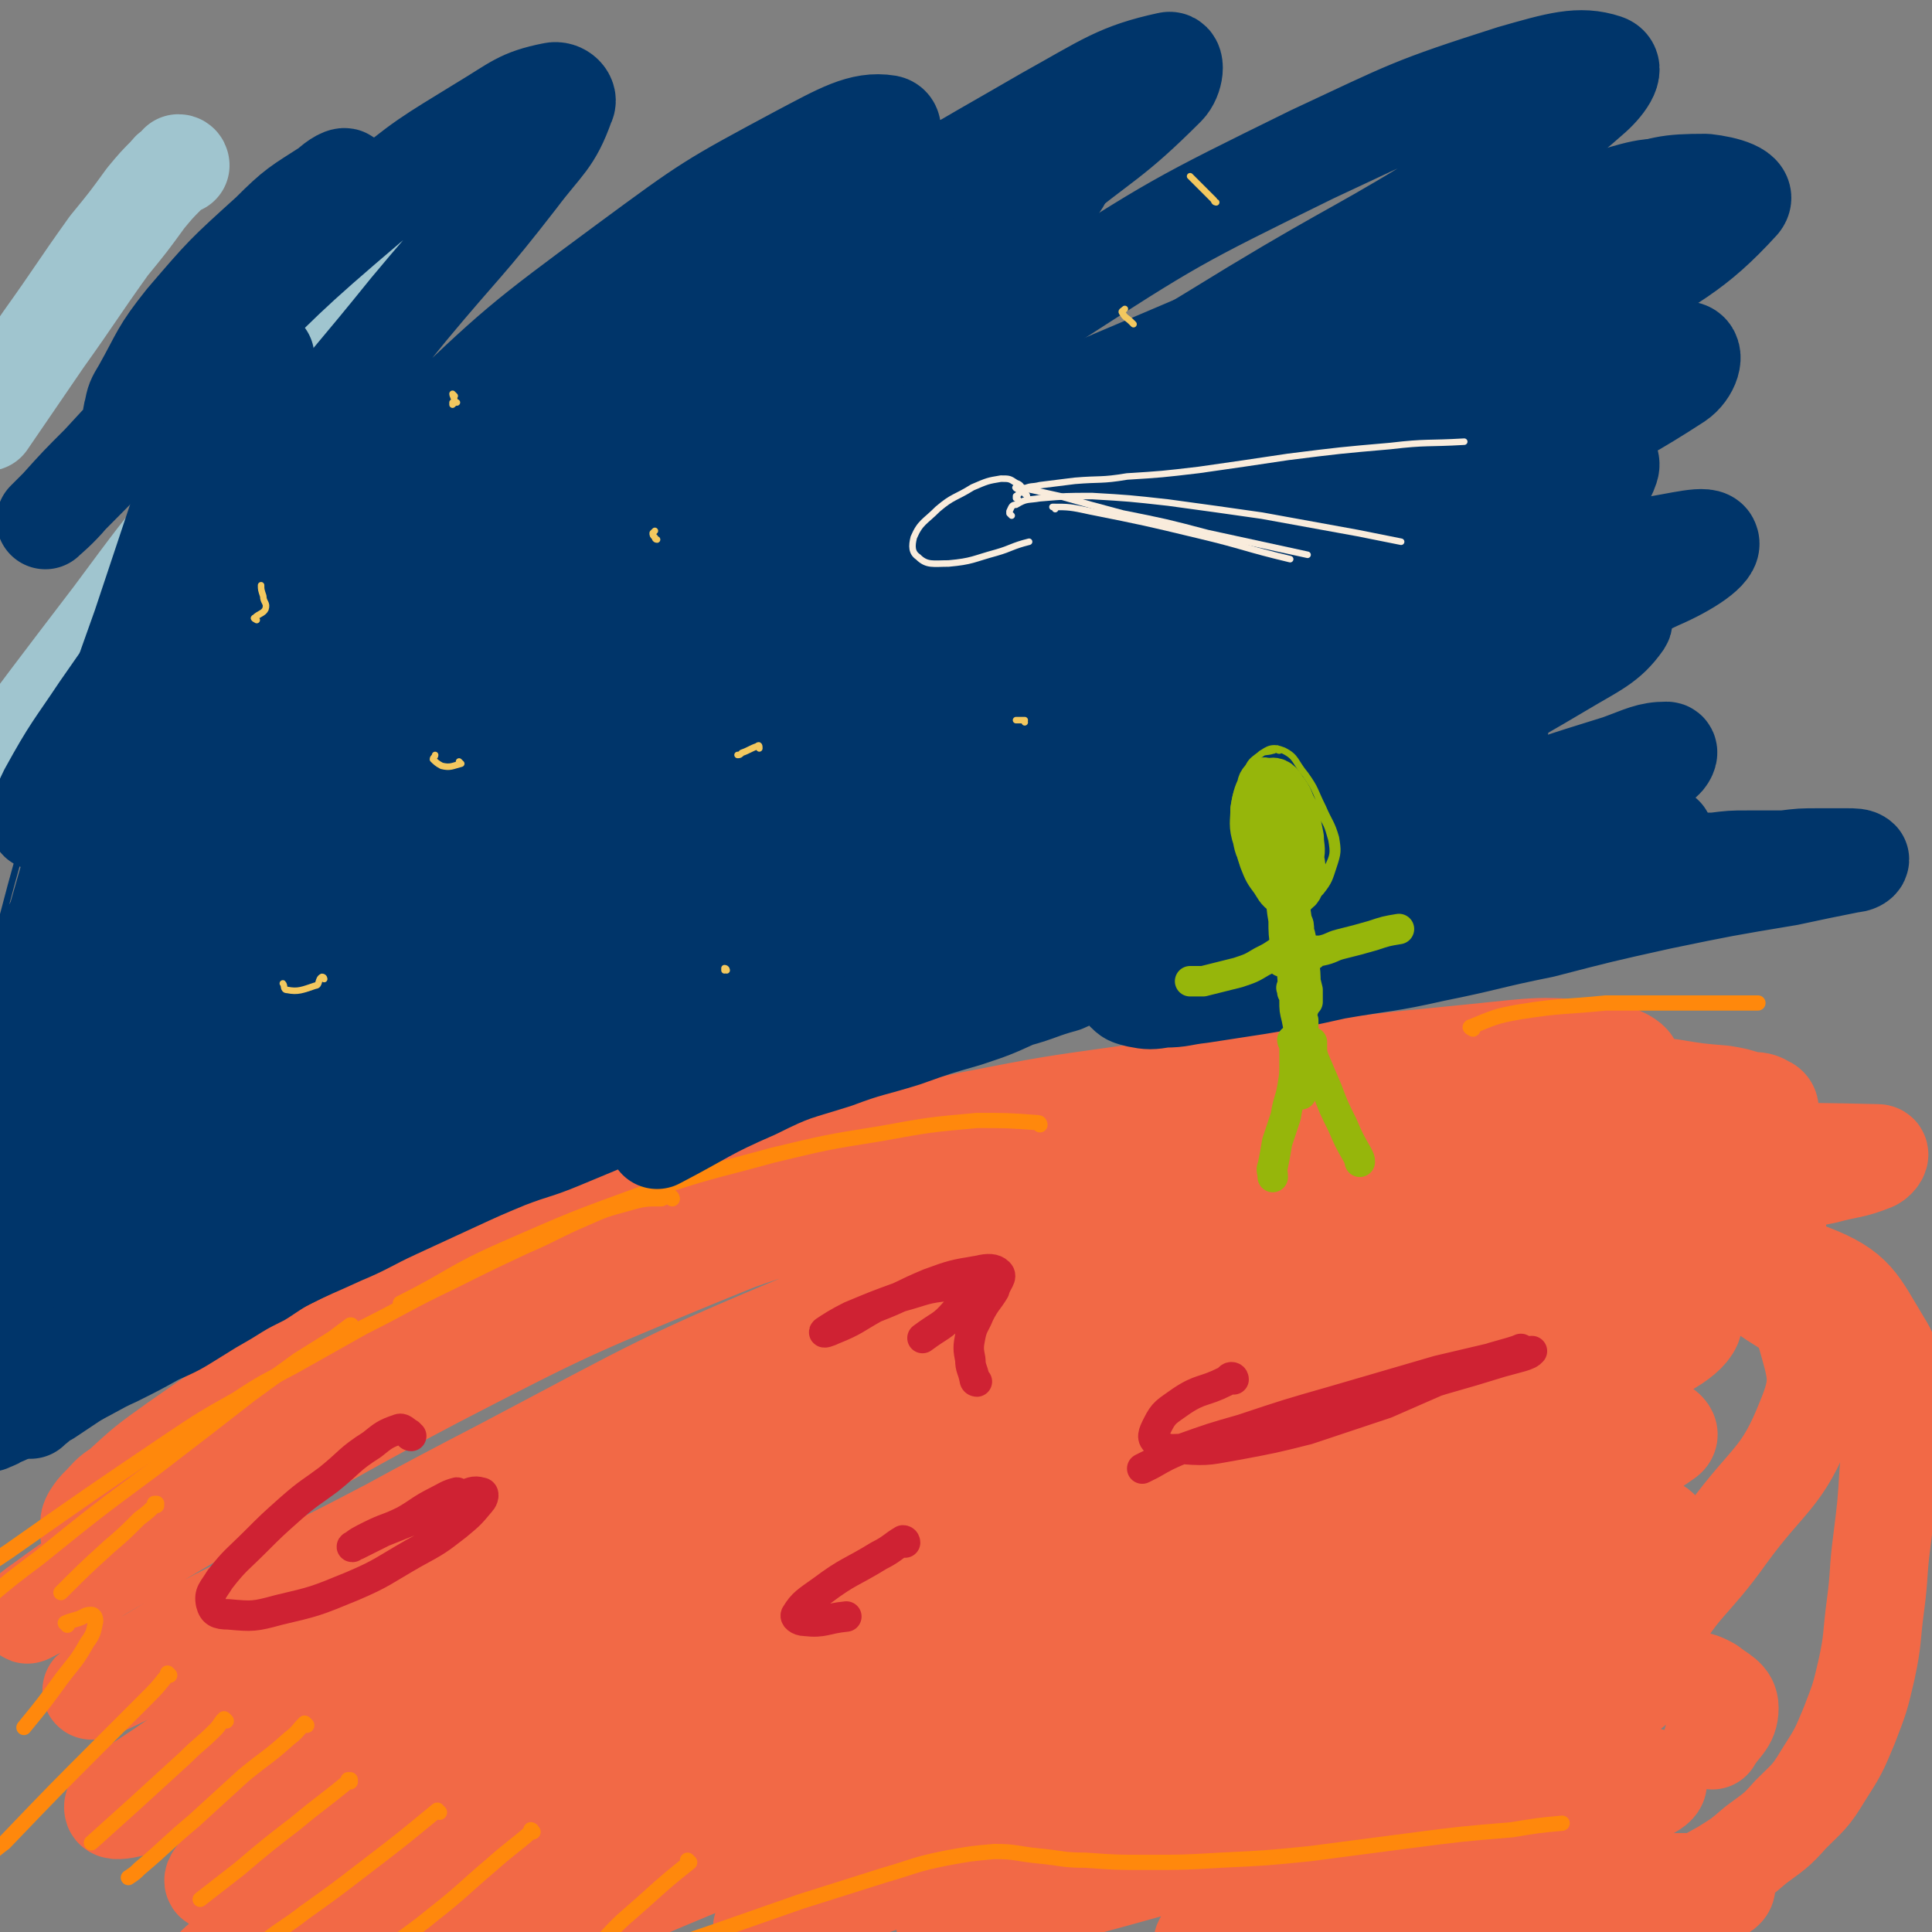 <svg viewBox='0 0 888 888' version='1.1' xmlns='http://www.w3.org/2000/svg' xmlns:xlink='http://www.w3.org/1999/xlink'><rect x="0" y="0" width="888" height="888" fill="#808080" stroke="none"/><g fill='none' stroke='#F26946' stroke-width='45' stroke-linecap='round' stroke-linejoin='round'><path d='M42,706c0,0 0,-1 -1,-1 0,0 0,0 0,0 0,-1 0,-1 0,-1 0,-2 0,-2 0,-3 0,-2 0,-2 1,-4 2,-3 2,-3 4,-5 4,-4 4,-5 9,-8 12,-11 12,-11 26,-21 20,-14 20,-14 41,-27 20,-12 20,-11 40,-22 21,-11 21,-11 42,-21 25,-11 26,-11 51,-21 29,-11 29,-12 58,-22 32,-10 32,-10 65,-19 34,-9 34,-9 68,-16 36,-7 36,-7 72,-12 36,-5 36,-5 71,-7 30,-2 30,-2 61,-2 24,0 24,0 49,1 21,1 21,1 43,3 13,1 13,1 26,2 12,2 12,2 24,3 6,1 6,1 12,3 4,0 5,0 8,2 1,0 2,2 1,2 -6,2 -8,1 -16,1 -25,-2 -25,-3 -50,-4 -25,-2 -25,-2 -50,-1 -31,0 -31,1 -61,3 -36,3 -36,3 -72,8 -40,6 -41,5 -80,14 -46,9 -46,9 -90,22 -49,15 -50,15 -97,34 -50,20 -50,20 -98,43 -29,14 -29,15 -58,31 -15,9 -15,9 -30,18 -17,10 -17,11 -35,21 -17,11 -17,11 -34,21 -12,8 -12,8 -23,16 -3,2 -8,6 -6,5 16,-8 20,-12 41,-24 73,-42 72,-45 146,-84 60,-31 60,-31 123,-57 64,-26 65,-26 132,-47 61,-19 61,-19 124,-32 49,-10 49,-9 98,-14 30,-3 31,-4 59,-1 8,1 17,5 14,9 -7,8 -16,9 -34,15 -42,15 -42,13 -85,27 -65,20 -66,18 -131,40 -76,26 -77,25 -152,55 -74,29 -73,30 -146,62 -26,12 -26,13 -52,26 -22,11 -22,11 -43,23 -20,10 -20,11 -39,22 -13,7 -25,14 -26,15 0,1 13,-5 24,-11 82,-45 81,-48 164,-91 74,-39 73,-40 150,-72 77,-32 77,-32 158,-57 67,-20 68,-19 138,-32 39,-8 40,-6 80,-10 15,-1 15,-1 29,1 9,2 21,4 16,7 -21,16 -32,20 -68,32 -66,22 -68,16 -135,36 -82,25 -82,24 -161,54 -83,32 -83,33 -164,70 -56,26 -56,27 -111,56 -21,11 -21,11 -41,24 -21,13 -21,13 -42,26 -14,10 -28,17 -27,21 0,3 15,-1 27,-7 78,-40 76,-45 154,-85 74,-38 73,-39 150,-71 78,-33 79,-33 160,-58 73,-23 74,-20 149,-36 32,-7 32,-6 65,-10 18,-2 18,-2 36,-2 11,0 28,-1 23,2 -15,11 -30,17 -62,27 -75,22 -77,15 -153,36 -85,24 -86,23 -169,54 -81,30 -81,31 -159,69 -54,26 -53,27 -104,58 -24,15 -25,16 -47,34 -13,10 -28,23 -23,23 10,1 29,-8 55,-22 54,-27 52,-31 105,-60 67,-35 66,-37 135,-69 71,-33 72,-33 146,-59 66,-23 67,-22 135,-37 36,-9 36,-8 73,-11 15,-1 32,-3 30,2 -3,7 -18,15 -39,22 -54,20 -56,16 -112,33 -79,25 -79,23 -156,52 -85,31 -85,32 -167,70 -62,28 -61,30 -121,63 -29,16 -29,16 -56,35 -15,9 -33,22 -28,21 10,-4 30,-16 59,-32 57,-31 55,-33 113,-63 69,-35 69,-37 141,-67 73,-30 73,-30 148,-53 62,-19 62,-18 126,-30 33,-7 35,-8 67,-7 8,0 17,5 13,8 -18,13 -28,14 -57,25 -55,19 -56,17 -112,35 -73,24 -74,23 -146,49 -69,25 -69,26 -136,55 -46,20 -46,21 -90,44 -14,7 -28,15 -27,17 1,1 15,-5 30,-12 41,-18 40,-20 81,-39 61,-27 60,-29 122,-53 68,-26 69,-26 139,-47 59,-17 59,-16 119,-28 33,-6 35,-6 67,-7 5,0 11,5 7,7 -18,11 -24,12 -50,20 -52,18 -53,16 -106,32 -67,20 -68,19 -134,41 -62,21 -62,21 -122,44 -36,14 -36,15 -71,31 -4,2 -11,5 -8,4 16,-7 23,-10 47,-20 46,-19 45,-21 92,-38 59,-22 59,-22 120,-41 56,-16 56,-16 114,-29 38,-8 38,-8 77,-12 12,-1 25,-2 24,2 -3,6 -15,10 -32,17 -44,18 -44,17 -89,32 -60,21 -60,19 -120,40 -52,18 -52,19 -104,37 -25,10 -32,13 -50,19 -3,1 3,-2 8,-4 28,-12 28,-12 57,-23 47,-18 46,-19 94,-34 53,-18 53,-18 107,-31 45,-11 46,-10 91,-18 22,-3 36,-7 44,-4 4,2 -9,10 -19,14 -24,11 -25,10 -50,18 -47,15 -48,15 -95,30 -56,18 -56,18 -112,36 -21,7 -29,9 -41,14 -3,1 5,-1 10,-2 27,-8 27,-8 54,-15 41,-11 41,-12 83,-22 44,-11 44,-11 88,-19 33,-5 33,-6 66,-9 13,-1 25,-2 26,2 1,3 -10,7 -22,11 -31,12 -31,11 -63,21 -37,12 -38,12 -75,24 -23,7 -24,6 -46,15 -2,1 -4,3 -3,3 14,0 17,-2 33,-5 28,-4 28,-5 56,-9 32,-5 32,-5 64,-9 25,-3 25,-2 49,-4 12,-1 12,-1 24,-1 7,0 12,-1 14,1 2,2 -2,4 -6,6 -14,5 -14,4 -28,8 -3,1 -6,2 -6,1 1,-2 4,-3 9,-5 6,-4 6,-3 12,-7 9,-5 9,-5 18,-10 8,-5 8,-5 15,-11 8,-6 9,-6 16,-14 8,-8 9,-8 15,-18 7,-11 7,-11 12,-23 5,-13 5,-13 8,-26 3,-14 2,-14 4,-29 2,-15 1,-15 3,-30 2,-16 2,-16 3,-32 2,-16 2,-16 2,-31 -1,-14 2,-17 -5,-28 -11,-18 -12,-24 -33,-32 -41,-16 -45,-10 -91,-16 -24,-3 -25,0 -49,0 -12,0 -14,0 -24,0 -1,0 1,-1 3,-1 15,-2 15,-2 30,-4 23,-4 23,-4 46,-8 16,-2 16,-2 32,-5 15,-2 15,-2 30,-5 15,-3 15,-3 30,-6 11,-3 12,-2 22,-6 2,-1 4,-4 2,-4 -43,-1 -46,-1 -92,3 -33,2 -33,3 -66,10 -13,2 -20,3 -24,7 -3,2 4,5 9,6 19,6 20,5 39,9 19,5 19,4 37,10 11,3 11,3 22,7 12,6 13,5 24,13 10,7 14,7 18,18 5,18 7,22 0,39 -11,28 -17,27 -36,53 -17,24 -21,22 -35,47 -3,5 -2,8 1,13 3,4 5,3 10,5 8,3 9,1 16,5 5,4 9,5 9,10 0,7 -4,8 -8,15 '/></g>
<g fill='none' stroke='#CF2233' stroke-width='14' stroke-linecap='round' stroke-linejoin='round'><path d='M189,660c0,0 -1,0 -1,-1 0,0 0,0 0,0 -2,-1 -3,-3 -5,-2 -6,2 -7,3 -12,7 -11,7 -10,8 -20,16 -8,6 -9,6 -17,13 -9,8 -9,8 -17,16 -8,8 -9,8 -16,17 -3,5 -5,6 -4,11 1,4 3,5 8,5 11,1 12,1 23,-2 17,-4 17,-4 34,-11 14,-6 14,-7 28,-15 11,-6 11,-6 20,-13 6,-5 6,-5 11,-11 1,-1 2,-4 0,-4 -3,-1 -5,0 -9,2 -8,3 -8,4 -16,8 -10,4 -10,4 -20,8 -6,3 -6,3 -12,6 -1,0 -3,1 -2,1 2,-2 4,-3 8,-5 8,-4 8,-3 16,-7 7,-4 7,-5 15,-9 4,-2 5,-3 9,-4 1,0 1,2 1,3 0,0 0,1 -1,1 '/><path d='M567,634c0,0 0,-1 -1,-1 -1,0 -1,1 -3,2 -10,5 -11,3 -20,9 -7,5 -8,5 -11,11 -2,4 -3,6 0,8 4,4 6,3 12,3 12,1 13,0 25,-2 16,-3 16,-3 32,-7 18,-6 18,-6 36,-12 16,-7 16,-7 32,-14 12,-4 12,-4 24,-8 3,-2 7,-3 6,-3 -2,1 -6,2 -13,4 -13,5 -13,5 -27,9 -13,4 -13,5 -26,9 -4,1 -8,3 -8,3 1,0 6,-2 12,-3 13,-4 13,-4 26,-8 14,-4 14,-4 27,-8 7,-2 13,-3 14,-5 1,0 -4,0 -9,1 -17,4 -17,4 -34,8 -24,7 -24,7 -48,14 -21,6 -21,6 -42,13 -14,4 -14,4 -28,9 -7,3 -7,3 -14,7 -2,1 -2,1 -4,2 '/><path d='M449,635c0,0 -1,0 -1,-1 -1,-5 -2,-5 -2,-9 -1,-5 -1,-6 0,-11 1,-5 2,-5 4,-10 3,-6 4,-6 7,-11 1,-4 4,-6 2,-8 -2,-2 -5,-2 -9,-1 -12,2 -12,2 -23,6 -12,5 -12,6 -25,11 -9,5 -9,6 -19,10 -2,1 -5,2 -4,1 3,-2 6,-4 12,-7 12,-5 12,-5 23,-9 11,-3 11,-4 22,-5 5,-1 9,-1 10,2 1,3 -2,6 -7,10 -6,7 -7,6 -15,12 '/><path d='M416,709c0,0 0,-1 -1,-1 -5,3 -5,4 -11,7 -13,8 -14,7 -26,16 -7,5 -9,6 -12,11 -1,1 1,3 4,3 9,1 9,-1 19,-2 '/></g>
<g fill='none' stroke='#FF880C' stroke-width='7' stroke-linecap='round' stroke-linejoin='round'><path d='M478,517c0,0 0,-1 -1,-1 -14,-1 -14,-1 -28,-1 -22,2 -22,2 -44,6 -25,4 -25,4 -50,10 -29,8 -29,7 -58,17 -33,12 -33,12 -65,26 -25,11 -24,13 -48,25 '/><path d='M309,551c0,0 0,-1 -1,-1 -2,0 -2,0 -4,1 -7,0 -8,0 -15,2 -11,3 -11,3 -20,7 -14,6 -14,7 -28,13 -17,8 -17,8 -33,16 -21,10 -21,11 -41,21 -16,9 -16,9 -32,18 -13,7 -14,7 -26,15 -16,9 -16,9 -31,19 -37,25 -37,25 -74,51 -3,2 -3,2 -6,4 -2,1 -2,1 -4,3 '/><path d='M162,610c0,0 -1,-1 -1,-1 0,0 1,0 0,0 -4,3 -4,3 -8,6 -8,5 -8,5 -16,10 -11,8 -11,8 -22,16 -9,7 -9,7 -18,14 -13,10 -13,10 -26,20 -27,20 -27,20 -53,41 -12,9 -12,9 -24,19 '/><path d='M72,692c0,0 -1,-1 -1,-1 0,0 1,0 1,0 -4,4 -4,4 -8,7 -7,7 -7,7 -14,13 -11,10 -11,10 -22,21 '/><path d='M31,747c0,-1 -1,-1 -1,-1 2,-1 3,-1 6,-2 3,-1 3,-2 6,-2 1,0 2,1 2,3 -1,5 -1,6 -4,10 -5,9 -6,9 -12,17 -8,11 -8,11 -17,22 '/><path d='M78,770c0,0 -1,-1 -1,-1 0,1 0,1 -1,2 -4,5 -4,5 -9,10 -9,9 -9,9 -18,18 -24,24 -24,24 -47,48 -4,3 -4,3 -8,7 '/><path d='M104,791c0,0 -1,-1 -1,-1 -2,2 -2,3 -4,5 -7,7 -7,6 -14,13 -12,11 -12,11 -23,21 -10,9 -10,9 -20,18 '/><path d='M141,793c0,0 -1,-1 -1,-1 -3,3 -3,4 -7,7 -10,9 -10,8 -21,17 -11,10 -11,10 -23,21 -12,10 -12,11 -25,22 -2,2 -2,2 -5,4 '/><path d='M161,819c0,0 -1,-1 -1,-1 0,0 1,0 1,0 -12,10 -13,10 -25,20 -13,10 -13,10 -26,21 -9,7 -9,7 -18,14 '/><path d='M202,833c-1,0 -1,-1 -1,-1 0,0 0,0 0,0 -17,14 -17,14 -34,27 -13,10 -13,10 -27,20 -9,7 -9,6 -18,13 -3,3 -5,4 -7,6 0,1 2,0 4,-1 '/><path d='M245,842c0,0 -1,-1 -1,-1 0,0 1,0 0,1 -8,7 -9,7 -18,15 -13,11 -13,12 -27,23 -11,9 -11,8 -22,17 -2,2 -5,5 -4,5 2,1 5,-1 11,-3 '/><path d='M317,856c0,0 0,0 -1,-1 0,0 1,1 1,1 -10,8 -10,8 -20,17 -10,9 -11,9 -20,19 -6,5 -9,6 -11,11 -1,2 2,4 5,4 11,-1 11,-3 22,-6 17,-6 17,-7 35,-13 20,-7 20,-7 40,-14 19,-6 19,-6 38,-12 14,-4 14,-5 29,-8 11,-2 11,-2 22,-3 10,0 10,1 20,2 11,1 11,2 22,2 14,1 14,1 28,1 17,0 17,0 34,-1 21,-1 21,-1 41,-3 23,-3 23,-3 46,-6 23,-3 23,-3 47,-5 12,-2 12,-2 23,-3 '/><path d='M677,473c0,0 -2,-1 -1,-1 10,-4 11,-5 23,-7 19,-3 19,-2 39,-4 15,0 15,0 30,0 11,0 11,0 22,0 9,0 9,0 18,0 '/></g>
<g fill='none' stroke='#A0C5CF' stroke-width='45' stroke-linecap='round' stroke-linejoin='round'><path d='M83,76c0,0 0,-1 -1,-1 0,0 0,0 0,0 -2,3 -3,2 -5,5 -5,5 -5,5 -10,11 -8,11 -8,11 -17,22 -15,21 -15,22 -30,43 -13,19 -13,19 -26,38 '/><path d='M168,92c0,-1 -1,-1 -1,-1 0,0 0,0 1,0 17,-7 17,-11 35,-16 7,-2 13,-2 15,2 3,5 -1,9 -6,17 -12,18 -13,17 -28,34 -18,21 -19,21 -38,41 -13,15 -13,14 -25,29 -14,16 -15,16 -28,32 -21,26 -21,26 -41,53 -29,38 -29,38 -58,77 '/></g>
<g fill='none' stroke='#00356A' stroke-width='45' stroke-linecap='round' stroke-linejoin='round'><path d='M61,196c0,0 -1,0 -1,-1 0,0 0,0 0,-1 1,-2 0,-2 1,-5 1,-5 1,-5 4,-10 9,-16 8,-17 20,-32 18,-21 18,-21 39,-40 12,-12 13,-12 27,-21 3,-3 8,-6 8,-4 1,2 -2,6 -6,11 -7,11 -8,11 -17,21 -11,12 -11,12 -21,24 -10,11 -10,11 -20,22 -13,13 -13,13 -25,27 -12,13 -12,13 -24,26 -10,10 -10,10 -19,20 -3,3 -7,7 -6,6 1,-1 6,-5 11,-11 31,-31 30,-32 62,-63 37,-37 37,-38 77,-72 24,-20 25,-20 51,-36 15,-9 17,-12 32,-15 4,-1 8,3 6,6 -6,17 -10,18 -22,34 -24,31 -25,30 -50,60 -25,31 -26,31 -51,62 -13,16 -13,16 -25,33 -17,21 -17,21 -33,43 -17,23 -17,23 -33,46 -12,18 -13,18 -24,38 -3,6 -7,16 -3,13 23,-17 29,-25 57,-53 59,-61 55,-65 117,-123 45,-43 45,-43 95,-80 38,-28 38,-28 79,-50 19,-10 29,-16 41,-14 5,1 0,11 -7,18 -24,29 -26,28 -54,53 -44,40 -45,38 -88,78 -42,38 -42,38 -84,77 -22,21 -22,21 -43,43 -18,18 -18,18 -35,37 -17,18 -18,18 -34,37 -10,12 -16,18 -19,26 -2,2 6,-1 11,-6 58,-58 56,-60 115,-119 50,-49 48,-51 101,-97 54,-47 54,-47 112,-88 47,-35 48,-34 98,-63 27,-15 33,-20 56,-25 4,-1 3,8 -1,12 -25,25 -28,24 -56,47 -47,38 -48,37 -94,75 -55,46 -56,45 -109,93 -53,46 -53,46 -104,94 -20,19 -20,19 -39,39 -16,17 -16,17 -32,35 -14,16 -14,16 -27,33 -8,11 -20,24 -14,22 15,-5 30,-16 55,-37 61,-52 58,-56 118,-109 58,-52 57,-53 118,-101 63,-48 62,-49 129,-91 59,-38 59,-38 122,-69 45,-21 45,-22 92,-37 21,-6 31,-9 43,-5 6,2 -1,11 -7,16 -26,23 -29,21 -58,40 -48,30 -49,28 -97,57 -57,35 -57,34 -113,70 -58,36 -58,36 -114,75 -49,34 -49,34 -96,71 -33,27 -33,27 -63,57 -15,14 -21,20 -26,32 -2,4 7,3 13,0 26,-14 26,-17 51,-36 44,-33 43,-34 86,-68 57,-43 56,-44 114,-84 61,-42 61,-43 124,-80 56,-32 56,-32 114,-58 39,-18 39,-18 80,-30 18,-6 20,-7 38,-7 9,1 20,4 16,9 -21,23 -31,27 -66,48 -49,29 -51,25 -101,52 -58,31 -59,30 -116,63 -57,33 -57,33 -113,69 -44,30 -45,30 -87,62 -24,19 -25,19 -46,41 -6,7 -11,16 -6,17 8,1 16,-3 30,-11 36,-20 35,-23 69,-45 50,-34 49,-36 100,-68 54,-33 54,-35 110,-63 44,-23 45,-23 91,-39 28,-10 30,-12 58,-13 9,0 19,3 17,9 -4,12 -13,16 -29,26 -36,25 -38,23 -76,44 -51,28 -51,28 -102,56 -47,25 -47,24 -94,49 -30,17 -31,16 -61,34 -10,7 -17,11 -19,16 -1,3 7,3 13,1 26,-9 26,-11 50,-23 42,-20 41,-21 82,-41 48,-24 48,-25 97,-47 42,-19 42,-20 85,-35 24,-9 25,-10 49,-13 5,-1 13,1 11,4 -7,10 -13,12 -28,21 -32,19 -32,18 -64,36 -39,21 -39,20 -78,41 -31,16 -32,15 -62,32 -13,8 -19,9 -24,17 -2,3 5,5 10,4 22,-4 22,-6 44,-13 34,-12 34,-12 67,-25 38,-14 38,-15 75,-28 29,-11 29,-11 58,-20 11,-4 14,-6 22,-6 2,0 0,4 -2,5 -13,9 -14,7 -27,15 -13,7 -14,6 -26,16 -6,5 -9,6 -10,13 -2,5 2,6 5,11 1,2 1,2 3,3 '/></g>
<g fill='none' stroke='#F3C85F' stroke-width='3' stroke-linecap='round' stroke-linejoin='round'><path d='M120,284c0,0 0,0 -1,-1 -1,0 -1,0 -2,0 -2,0 -2,0 -5,0 '/><path d='M120,433c0,-1 -1,-1 -1,-1 0,-1 1,0 0,0 -1,1 -2,1 -3,2 '/><path d='M81,546c0,0 -1,-1 -1,-1 0,0 1,1 0,1 0,0 -1,0 -2,0 0,0 0,-1 0,-1 '/><path d='M208,305c-1,-1 -1,-1 -1,-1 -1,-1 0,0 0,0 -2,-1 -3,-3 -6,-4 -2,0 -4,1 -5,1 0,0 1,0 3,0 '/></g>
<g fill='none' stroke='#00356A' stroke-width='3' stroke-linecap='round' stroke-linejoin='round'><path d='M111,141c0,0 0,-1 -1,-1 0,-1 0,-1 -1,-1 -2,-1 -3,-2 -5,-1 -4,2 -4,4 -7,8 -5,7 -5,7 -8,15 -6,13 -6,13 -11,26 -8,20 -7,20 -15,40 -9,27 -9,27 -18,54 -10,28 -10,28 -19,57 -8,26 -8,26 -16,51 -5,18 -5,18 -10,37 -3,9 -3,9 -6,18 '/><path d='M41,311c0,0 -1,0 -1,-1 0,-1 1,-1 2,-2 4,-11 4,-11 9,-21 14,-30 13,-31 30,-59 11,-21 12,-23 26,-39 2,-2 7,-1 7,1 0,10 -2,13 -7,25 -5,14 -5,13 -11,27 -7,17 -7,17 -15,34 -9,22 -9,22 -18,44 -11,25 -11,25 -21,51 -9,25 -9,25 -18,50 -4,11 -4,11 -7,21 '/></g>
<g fill='none' stroke='#00356A' stroke-width='45' stroke-linecap='round' stroke-linejoin='round'><path d='M122,164c0,0 -1,0 -1,-1 -1,0 0,-1 -1,-1 -2,-1 -4,-2 -5,0 -6,8 -6,9 -10,19 -6,14 -6,14 -11,28 -8,20 -7,20 -14,41 -10,29 -10,29 -19,58 -11,35 -11,35 -22,69 -10,35 -10,35 -20,70 -8,28 -8,28 -16,56 -4,15 -4,15 -8,29 '/><path d='M9,452c0,0 -1,0 -1,-1 0,-1 1,-1 1,-2 5,-7 5,-7 10,-15 6,-9 6,-9 13,-17 6,-8 6,-9 14,-14 4,-3 9,-5 11,-1 4,7 1,12 0,23 -3,20 -4,20 -10,39 -7,24 -7,24 -15,48 -8,24 -8,24 -17,47 -7,18 -8,17 -15,35 -2,6 -2,6 -5,11 '/><path d='M109,452c-1,0 -2,0 -1,-1 1,0 2,-1 5,-1 3,1 6,0 6,3 -1,9 -3,11 -8,20 -6,12 -7,12 -14,23 -10,14 -10,14 -20,28 -11,17 -11,17 -23,33 -12,16 -12,16 -23,32 -9,13 -9,13 -17,26 -3,6 -6,10 -6,12 1,1 5,-2 8,-5 13,-11 12,-12 24,-24 31,-31 30,-33 62,-63 25,-24 25,-24 52,-46 11,-9 12,-10 24,-16 2,-1 5,-1 4,1 -3,7 -6,9 -13,17 -12,12 -12,12 -23,23 -11,11 -12,11 -23,21 -10,10 -10,10 -20,19 -11,10 -11,10 -22,19 -11,11 -11,11 -23,22 -11,10 -11,10 -23,20 -10,10 -10,10 -20,19 -6,6 -6,6 -13,12 -4,3 -4,3 -7,7 '/><path d='M11,643c0,0 -1,-1 -1,-1 1,-1 1,-1 3,-3 3,-3 3,-3 6,-5 6,-5 6,-5 12,-9 8,-7 8,-7 16,-13 17,-11 17,-11 33,-21 15,-10 15,-10 30,-18 16,-10 17,-9 34,-18 11,-6 11,-7 22,-13 12,-6 12,-6 25,-11 11,-5 11,-5 22,-10 12,-5 12,-5 23,-9 11,-4 11,-4 22,-8 13,-5 13,-4 25,-9 14,-5 14,-4 28,-10 14,-5 14,-6 29,-11 14,-6 14,-6 28,-11 14,-4 14,-4 27,-7 14,-4 14,-4 28,-7 15,-4 15,-4 30,-8 16,-4 16,-4 32,-8 15,-4 15,-4 30,-8 14,-3 14,-3 28,-6 14,-3 14,-2 28,-5 15,-3 15,-3 29,-6 15,-3 15,-3 31,-6 14,-3 14,-3 29,-6 13,-3 13,-3 26,-5 12,-1 12,-1 24,-3 10,-1 10,0 21,-1 10,-1 10,0 19,-1 6,-1 6,-1 12,-1 1,-1 3,-1 3,-1 -3,0 -5,0 -10,1 -12,1 -12,1 -24,3 -18,3 -18,3 -36,6 -24,4 -25,3 -49,7 -30,5 -30,5 -61,11 -36,8 -36,8 -72,16 -39,9 -39,10 -78,19 -38,9 -38,9 -76,19 -34,8 -34,8 -68,17 -30,8 -31,7 -61,16 -28,8 -28,9 -55,18 -19,6 -19,7 -37,13 -12,3 -12,4 -24,7 -6,1 -11,3 -13,1 -1,-2 3,-6 8,-9 23,-18 23,-18 48,-33 26,-15 27,-14 54,-28 32,-15 32,-15 65,-30 37,-16 37,-16 74,-31 38,-16 38,-16 77,-31 32,-13 32,-12 65,-25 20,-7 21,-7 40,-15 6,-2 11,-4 10,-5 -2,-2 -8,-1 -15,0 -22,3 -22,4 -44,9 -37,9 -37,9 -73,20 -46,14 -46,14 -92,29 -48,17 -48,17 -94,35 -35,14 -35,15 -70,30 -17,8 -17,8 -33,17 -9,4 -9,4 -18,10 -6,3 -15,8 -12,8 5,-1 15,-4 28,-11 43,-22 42,-24 84,-47 47,-27 46,-28 94,-53 51,-28 51,-28 103,-53 42,-21 42,-22 86,-41 26,-11 26,-11 53,-19 6,-2 14,-3 12,-1 -9,6 -17,9 -33,17 -41,19 -41,18 -82,36 -57,25 -57,24 -114,50 -59,28 -59,28 -118,57 -32,16 -32,16 -63,33 -19,10 -19,10 -36,21 -19,10 -19,11 -37,22 -16,9 -15,10 -31,19 -7,4 -16,9 -15,6 2,-6 10,-12 22,-24 63,-67 63,-67 128,-133 41,-41 41,-41 83,-81 30,-28 31,-27 62,-54 12,-10 22,-17 25,-19 1,-2 -8,5 -16,11 -29,21 -30,21 -59,42 -43,33 -43,33 -85,65 -23,18 -23,18 -45,35 -16,13 -16,14 -32,26 -15,11 -14,12 -29,22 -8,5 -18,13 -16,9 12,-20 20,-31 44,-57 49,-53 49,-53 102,-102 34,-31 35,-30 71,-59 19,-14 20,-13 40,-27 1,-1 2,-2 1,-1 -16,10 -18,11 -36,23 -35,23 -35,23 -70,46 -32,22 -32,22 -64,44 -15,10 -15,10 -29,20 -16,10 -16,10 -32,20 -11,7 -14,12 -23,13 -3,0 -5,-6 -2,-10 47,-50 49,-52 102,-97 45,-38 46,-37 94,-69 48,-32 48,-32 99,-58 40,-20 41,-21 84,-34 21,-7 28,-10 45,-7 6,2 5,11 0,17 -15,20 -19,19 -39,37 -32,27 -33,26 -65,52 -30,25 -31,24 -60,52 -14,12 -24,18 -24,27 0,6 13,5 24,2 38,-11 38,-14 75,-30 58,-25 57,-27 115,-52 64,-27 64,-28 129,-52 47,-18 47,-17 96,-30 13,-4 25,-8 28,-4 2,5 -5,16 -17,23 -39,26 -42,22 -84,44 -56,29 -57,28 -111,58 -50,28 -50,28 -98,58 -26,17 -28,17 -49,37 -3,2 -2,8 1,7 22,-7 25,-10 49,-22 44,-22 43,-24 88,-46 53,-25 53,-26 108,-49 43,-17 43,-16 87,-29 17,-6 24,-10 36,-8 5,1 2,10 -4,14 -40,26 -44,23 -89,46 -58,30 -59,29 -117,60 -59,31 -59,31 -117,64 -42,24 -42,24 -83,51 -13,7 -26,16 -24,17 2,2 17,-5 33,-13 40,-19 40,-20 80,-39 56,-26 55,-28 112,-51 59,-23 59,-23 120,-41 35,-11 35,-11 72,-18 14,-2 27,-6 28,-2 2,4 -10,12 -24,18 -40,19 -41,16 -83,31 -54,20 -54,20 -107,40 -60,22 -60,21 -119,44 -55,23 -56,22 -110,47 -39,17 -39,17 -77,36 -14,7 -24,13 -27,17 -2,2 10,-1 18,-5 31,-12 30,-14 61,-27 45,-20 45,-21 90,-39 53,-21 53,-21 107,-39 49,-17 49,-17 100,-30 31,-8 31,-9 62,-12 6,0 14,2 12,5 -7,7 -14,9 -29,15 -31,12 -32,12 -63,22 -41,13 -41,12 -83,25 -44,14 -44,13 -89,28 -42,14 -42,13 -84,30 -35,13 -35,14 -68,30 -25,11 -25,12 -48,25 -16,9 -15,10 -30,19 -9,6 -10,6 -19,11 -5,2 -5,2 -10,5 -2,1 -3,1 -5,3 -1,1 -1,1 0,3 0,1 0,2 2,3 1,1 2,1 4,2 1,0 2,0 2,0 0,1 -1,2 -3,3 -5,5 -5,5 -11,8 -8,5 -8,5 -16,9 -10,5 -10,5 -19,11 -8,4 -8,4 -16,9 -7,4 -7,4 -15,9 -8,5 -8,5 -17,9 -9,5 -9,5 -19,10 -9,4 -9,5 -18,9 -7,4 -7,4 -15,8 -6,3 -6,3 -12,6 -4,3 -4,3 -9,5 -1,1 -2,1 -4,2 '/><path d='M14,648c0,0 -1,-1 -1,-1 1,0 1,0 2,0 4,-3 3,-3 7,-5 6,-4 6,-4 12,-8 12,-7 12,-7 24,-14 19,-11 19,-11 38,-22 17,-9 17,-9 35,-18 12,-6 13,-6 26,-12 12,-5 12,-6 25,-12 13,-6 13,-6 26,-12 13,-6 13,-6 25,-11 13,-5 13,-4 25,-9 12,-5 12,-5 24,-10 13,-6 13,-6 25,-11 12,-5 12,-5 25,-10 12,-5 12,-5 23,-9 12,-4 12,-4 23,-8 12,-4 12,-4 23,-8 13,-4 13,-4 25,-8 15,-4 15,-4 29,-8 15,-4 15,-4 30,-8 15,-3 15,-3 30,-6 18,-3 18,-4 35,-7 19,-4 19,-4 37,-8 20,-5 20,-5 40,-9 21,-4 21,-5 41,-8 19,-3 19,-4 38,-6 17,-1 17,-1 34,-2 13,-1 13,0 25,-1 12,-1 12,-1 23,-1 8,-1 8,-1 15,-1 9,0 9,0 17,0 8,-1 8,-1 16,-1 6,0 6,0 13,0 3,0 5,0 6,1 0,1 -2,2 -4,2 -15,3 -15,3 -29,6 -30,5 -30,5 -59,11 -27,6 -27,6 -54,13 -25,5 -25,6 -50,11 -22,5 -22,4 -45,8 -18,4 -18,4 -36,7 -13,2 -13,2 -26,4 -9,1 -9,2 -17,2 -6,1 -7,1 -12,0 -4,-1 -4,-1 -6,-3 -2,-2 -1,-3 -2,-6 -1,-2 -1,-3 -3,-4 -4,-1 -4,-1 -8,0 -8,2 -8,3 -15,6 -11,3 -11,4 -22,7 -11,5 -11,5 -23,9 -14,4 -14,4 -28,9 -16,5 -16,4 -32,10 -19,6 -19,5 -37,14 -23,10 -22,11 -45,23 '/></g>
<g fill='none' stroke='#F3C85F' stroke-width='3' stroke-linecap='round' stroke-linejoin='round'><path d='M209,182c0,0 -1,-1 -1,-1 0,1 1,2 1,4 0,0 0,0 -1,0 0,0 0,1 0,1 1,-1 1,-1 2,-1 '/><path d='M212,351c0,0 -1,0 -1,-1 0,0 1,1 1,1 -4,1 -5,2 -9,1 -2,-1 -3,-2 -4,-3 0,-1 1,-1 1,-2 '/><path d='M149,450c0,0 0,-1 -1,-1 -2,1 -1,4 -3,4 -6,2 -8,3 -13,2 -2,0 -1,-2 -2,-3 '/><path d='M118,285c0,0 -2,-1 -1,-1 2,-2 4,-2 5,-4 1,-3 -1,-3 -1,-6 -1,-3 -1,-3 -1,-5 '/><path d='M302,248c-1,0 -1,-1 -1,-1 -1,-1 -1,-1 -1,-2 0,0 0,0 1,-1 '/><path d='M349,344c0,-1 0,-2 -1,-1 -3,1 -4,2 -7,3 -1,1 -1,1 -2,1 '/><path d='M334,446c0,0 0,-1 -1,-1 0,0 0,0 0,1 '/><path d='M471,332c0,-1 -1,-1 -1,-1 0,0 1,0 1,0 -2,0 -2,0 -4,0 '/><path d='M521,149c0,0 0,0 -1,-1 -2,-2 -3,-2 -4,-4 -1,-1 0,-1 1,-2 '/><path d='M559,93c0,0 -1,0 -1,-1 -4,-4 -4,-4 -9,-9 -1,-1 -1,-1 -2,-2 '/></g>
<g fill='none' stroke='#F9ECDC' stroke-width='3' stroke-linecap='round' stroke-linejoin='round'><path d='M472,228c0,0 0,-1 -1,-1 0,0 0,0 0,-1 -2,-2 -1,-3 -4,-4 -3,-2 -3,-2 -7,-2 -6,1 -6,1 -13,4 -8,5 -9,4 -16,10 -6,6 -8,6 -11,13 -1,4 -1,7 2,9 4,4 7,3 14,3 11,-1 11,-2 22,-5 7,-2 7,-3 15,-5 '/><path d='M468,230c0,-1 -1,-1 -1,-1 0,-1 0,-1 0,-1 2,-1 1,-2 3,-3 4,-2 4,-1 8,-2 8,-1 8,-1 16,-2 12,-1 12,0 24,-2 16,-1 16,-1 33,-3 21,-3 21,-3 41,-6 24,-3 24,-3 47,-5 17,-2 17,-1 34,-2 '/><path d='M465,237c0,0 -1,-1 -1,-1 0,-1 0,-1 0,-1 1,-2 1,-3 3,-3 5,-3 5,-2 11,-3 12,-1 12,-1 24,-1 17,1 17,1 35,3 22,3 22,3 43,6 22,4 22,4 44,8 10,2 10,2 20,4 '/><path d='M468,225c0,0 -2,-1 -1,-1 0,0 1,0 2,0 9,2 9,2 18,4 14,4 14,4 29,8 20,4 20,4 39,9 23,5 23,5 46,10 '/><path d='M485,234c0,-1 -2,-1 -1,-1 7,0 8,0 17,2 25,5 25,5 50,11 21,5 21,6 42,11 '/></g>
<g fill='none' stroke='#96B60B' stroke-width='3' stroke-linecap='round' stroke-linejoin='round'><path d='M588,345c-1,0 -1,-1 -1,-1 -1,0 -1,1 -2,1 -3,1 -4,0 -6,2 -4,3 -4,3 -6,7 -3,7 -4,8 -4,16 -1,9 -2,9 0,19 2,8 2,8 6,15 4,5 4,6 10,9 5,3 6,3 11,2 6,-1 7,-1 11,-5 4,-5 4,-6 6,-12 2,-6 2,-7 1,-13 -2,-7 -3,-7 -6,-14 -4,-8 -3,-8 -8,-15 -5,-6 -4,-8 -10,-11 -5,-2 -7,-1 -11,2 -5,4 -5,5 -8,12 -3,6 -3,6 -4,13 0,8 0,9 3,16 3,7 3,8 9,13 4,5 5,6 11,7 6,2 8,2 13,0 5,-2 5,-4 7,-9 3,-6 3,-7 2,-13 -2,-7 -2,-7 -6,-13 -4,-7 -4,-8 -9,-14 -4,-4 -4,-6 -10,-7 -4,-1 -6,0 -8,4 -4,5 -4,6 -5,13 -1,8 -1,8 0,16 1,7 1,8 4,14 2,5 3,5 7,8 1,2 2,1 4,2 '/></g>
<g fill='none' stroke='#96B60B' stroke-width='23' stroke-linecap='round' stroke-linejoin='round'><path d='M585,371c0,0 0,-1 -1,-1 0,0 1,1 1,0 -1,-2 -1,-3 -2,-6 0,-2 0,-3 -1,-4 -1,-1 -2,0 -2,2 -2,4 -2,5 -3,10 0,6 -1,7 1,13 1,5 1,5 5,9 2,3 3,3 6,4 3,1 4,2 6,1 2,-2 2,-3 2,-5 1,-4 0,-5 0,-9 -1,-5 -1,-6 -3,-11 -2,-6 -1,-6 -5,-11 -1,-2 -3,-4 -5,-3 -3,1 -3,4 -4,8 -2,7 -2,7 -2,14 1,6 1,7 3,13 2,5 2,5 5,9 2,3 2,4 5,6 2,0 3,1 4,-1 2,-1 2,-2 2,-5 1,-5 1,-5 0,-10 -1,-6 -1,-6 -2,-12 -2,-5 -2,-6 -5,-11 -1,-1 -2,-3 -3,-2 -2,1 -2,2 -2,6 -1,5 -1,5 -1,11 1,5 1,5 3,10 2,4 2,4 5,8 2,2 2,2 4,4 '/></g>
<g fill='none' stroke='#96B60B' stroke-width='14' stroke-linecap='round' stroke-linejoin='round'><path d='M595,405c0,0 -1,-1 -1,-1 0,0 0,0 0,0 0,1 -1,1 -1,2 0,3 0,3 1,6 1,7 1,7 2,14 2,7 2,7 3,15 1,6 1,6 1,12 1,3 1,3 1,7 0,0 0,1 0,0 0,-2 0,-2 0,-5 -1,-4 -1,-4 -2,-8 -1,-5 -1,-5 -2,-10 -1,-7 -1,-7 -1,-14 -1,-7 -1,-7 -2,-14 -1,-4 -1,-4 -2,-8 0,-1 -1,-2 -1,-2 -1,0 -1,1 -1,3 -1,4 -1,4 -1,8 0,7 0,7 1,13 0,6 0,6 1,13 1,5 1,5 3,10 0,4 0,4 1,7 1,0 1,1 2,1 1,-1 1,-2 1,-4 0,-3 0,-3 1,-7 0,-4 0,-4 -1,-8 0,-4 0,-4 -1,-7 0,-3 0,-3 -1,-5 0,-1 -1,-2 -1,-1 -1,1 -1,2 -1,4 0,5 0,5 0,10 0,5 0,6 1,11 1,4 1,4 2,8 1,3 1,3 1,5 '/><path d='M599,464c0,0 -1,-1 -1,-1 0,0 0,0 0,1 0,0 0,0 0,0 0,0 0,0 0,0 1,3 0,3 1,5 0,4 0,4 0,7 0,3 0,3 0,7 0,1 0,1 1,3 0,0 0,0 0,0 '/><path d='M595,455c-1,0 -1,-1 -1,-1 -1,0 0,0 0,0 0,0 0,0 0,0 0,1 0,1 0,2 1,2 1,2 1,4 0,4 0,4 1,8 1,5 1,5 2,10 0,6 0,6 0,11 0,5 0,5 0,9 0,2 0,2 0,5 '/><path d='M595,479c0,0 -1,-1 -1,-1 0,1 1,1 1,2 0,4 0,4 0,9 0,5 0,5 -1,11 -1,6 -2,6 -3,13 -2,6 -2,6 -4,12 -1,6 -1,6 -2,11 -1,2 0,2 0,5 '/><path d='M603,480c0,0 0,-1 -1,-1 0,0 1,0 1,0 0,1 0,1 0,2 0,3 0,3 1,6 3,7 3,7 6,14 3,8 3,8 7,16 3,7 3,7 7,14 1,2 1,2 1,3 '/><path d='M589,442c0,0 -1,-1 -1,-1 0,0 0,0 0,0 0,0 0,0 0,-1 0,-1 0,-1 1,-2 0,0 0,0 0,-1 0,0 0,0 1,-1 0,0 0,0 0,0 -2,1 -1,2 -3,2 -3,2 -3,2 -7,4 -5,3 -5,3 -11,5 -8,2 -8,2 -16,4 -3,0 -3,0 -6,0 '/><path d='M603,439c0,0 -1,-1 -1,-1 0,0 0,0 0,0 0,0 0,-1 0,-1 2,0 3,0 5,0 5,-1 5,-2 9,-3 8,-2 8,-2 15,-4 6,-2 6,-2 12,-3 '/></g>
</svg>